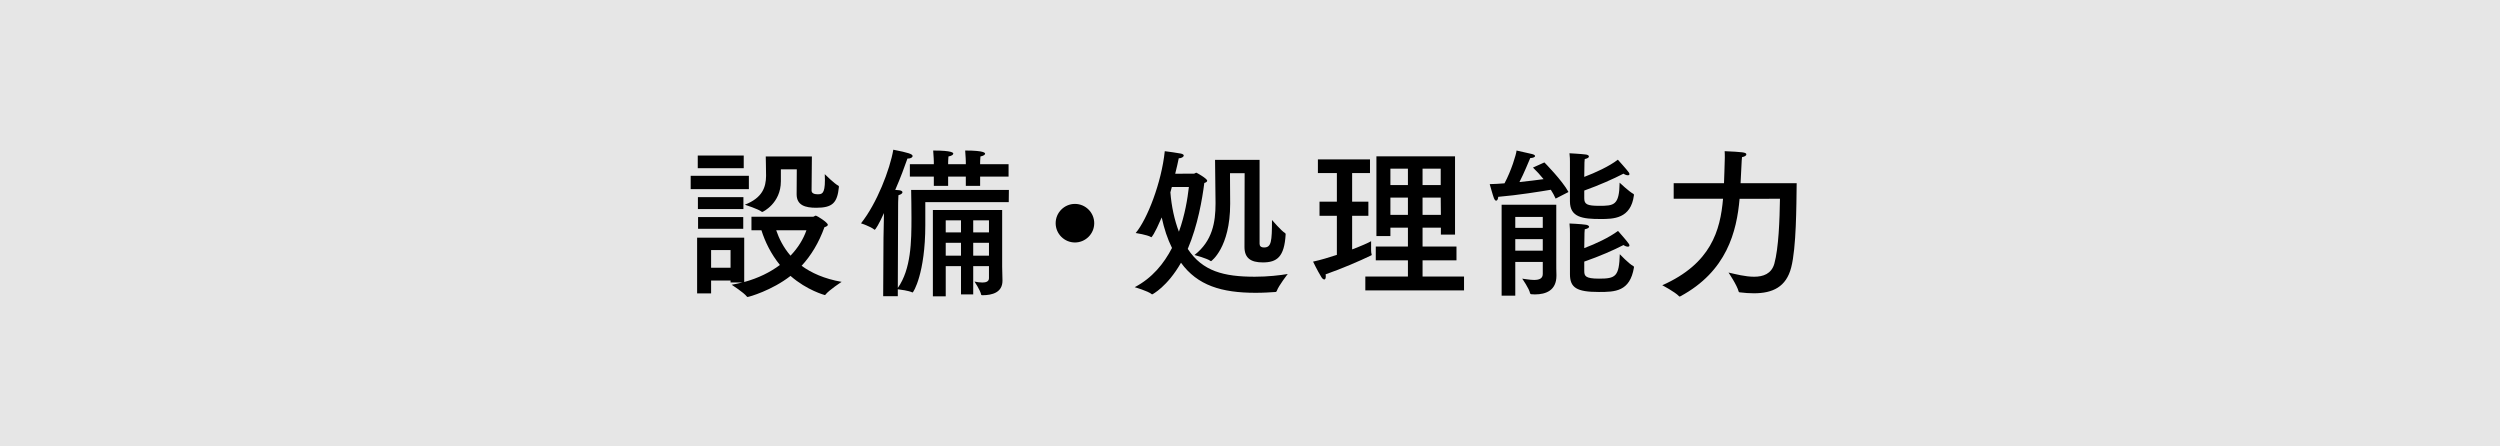 <?xml version="1.0" encoding="utf-8"?>
<!-- Generator: Adobe Illustrator 15.0.0, SVG Export Plug-In  -->
<!DOCTYPE svg PUBLIC "-//W3C//DTD SVG 1.1//EN" "http://www.w3.org/Graphics/SVG/1.1/DTD/svg11.dtd">
<svg version="1.1"
	 xmlns="http://www.w3.org/2000/svg" xmlns:xlink="http://www.w3.org/1999/xlink" xmlns:a="http://ns.adobe.com/AdobeSVGViewerExtensions/3.0/"
	 x="0px" y="0px" width="280px" height="50px" viewBox="0 0 280 50" overflow="visible" enable-background="new 0 0 280 50"
	 xml:space="preserve">
<rect x="0" y="0" width="280" height="50" fill="#808080" stroke="none"/>
<defs>
</defs>
<rect opacity="0.8" fill="#FFFFFF" width="280" height="50"/>
<g>
	<g>
		<path d="M83.874,21.181h-6.518v-1.494h6.518V21.181z M91.058,24.277c0.108,0,0.198-0.126,0.324-0.126
			c0.09,0,1.333,0.757,1.333,1.026c0,0.126-0.198,0.216-0.378,0.271c-0.63,1.746-1.495,3.169-2.557,4.321
			c1.08,0.792,2.539,1.458,4.483,1.8c0,0-1.422,0.919-1.819,1.44c-0.018,0.036-0.036,0.036-0.072,0.036c0,0-1.98-0.521-3.835-2.143
			c-2.07,1.621-4.663,2.359-4.807,2.359c-0.036,0-0.072-0.019-0.09-0.055c-0.324-0.432-1.692-1.314-1.692-1.314
			c0.414-0.071,0.811-0.162,1.188-0.252h-1.314v-0.216h-2.179v1.44h-1.566v-6.248h5.275v4.97c1.585-0.433,2.917-1.099,3.998-1.908
			c-0.99-1.225-1.657-2.575-2.071-3.89h-1.116v-1.513H91.058z M83.298,18.84h-5.149v-1.422h5.149V18.84z M83.262,23.413h-5.096
			v-1.332h5.096V23.413z M83.244,25.628h-5.06v-1.314h5.06V25.628z M79.643,28.005v1.98h2.179v-1.98H79.643z M90.896,21.343
			c0,0.126,0.054,0.414,0.667,0.414c0.468,0,0.828,0,0.828-1.585c0-0.27-0.018-0.521-0.018-0.666c0,0,1.062,1.062,1.53,1.297
			c0.054,0.018,0.054,0.09,0.054,0.144c-0.18,1.765-0.702,2.323-2.539,2.323c-1.224,0-2.196-0.271-2.196-1.513
			c0,0,0.018-2.61,0.018-2.791h-1.783c0,1.333,0,1.333,0,1.333c0,2.484-2.035,3.438-2.071,3.438c-0.018,0-0.036,0-0.072-0.018
			c-0.324-0.288-1.891-0.793-1.891-0.793c1.98-0.773,2.359-1.962,2.377-3.223c0-0.756-0.036-1.944-0.036-2.179h5.167L90.896,21.343z
			 M86.935,25.79c0.306,0.9,0.792,1.908,1.602,2.845c0.847-0.882,1.44-1.854,1.783-2.845H86.935z"/>
		<path d="M112.979,22.639h-9.345c0,0.288,0,1.621,0,2.575c0,5.384-1.333,7.544-1.423,7.544c-0.018,0-0.036,0-0.054-0.018
			c-0.378-0.18-1.296-0.307-1.603-0.342v0.773h-1.639l0.036-6.5l0.054-2.809c-0.541,1.207-0.955,1.873-1.044,1.873
			c0,0-0.018,0-0.036-0.019c-0.432-0.36-1.494-0.702-1.494-0.702c1.782-2.232,3.241-6.031,3.619-8.246
			c1.656,0.324,2.16,0.486,2.16,0.702c0,0.162-0.216,0.288-0.504,0.288c-0.018,0-0.054,0-0.072,0
			c-0.324,0.918-0.774,2.16-1.368,3.511c0.234,0.019,0.414,0.036,0.45,0.036c0.252,0.036,0.36,0.126,0.36,0.234
			c0,0.107-0.162,0.252-0.45,0.324c-0.036,0.485-0.036,1.098-0.036,1.098l-0.036,9.291c1.495-2.125,1.53-5.203,1.53-7.868
			c0-1.062-0.018-2.287-0.036-3.115h10.947L112.979,22.639z M112.961,19.776h-3.187v1.044h-1.603v-1.044h-1.98v1.044h-1.603v-1.044
			h-2.683V18.39h2.683v-0.27c0,0-0.018-0.702-0.072-1.261c2.197,0,2.251,0.271,2.251,0.342c0,0.126-0.162,0.252-0.54,0.324
			c-0.036,0.342-0.036,0.738-0.036,0.738v0.126h1.98v-0.27c0,0-0.018-0.702-0.072-1.261c2.214,0,2.232,0.288,2.232,0.36
			c0,0.107-0.162,0.233-0.522,0.306c-0.036,0.342-0.036,0.738-0.036,0.738v0.126h3.187V19.776z M112.241,29.841l0.036,1.549
			c0,0.019,0,0.036,0,0.054c0,1.314-1.152,1.621-2.233,1.621c-0.09,0-0.144,0-0.162-0.09c-0.09-0.469-0.738-1.44-0.738-1.44
			c0.252,0.054,0.576,0.107,0.882,0.107c0.396,0,0.738-0.107,0.738-0.486v-1.35H109v3.169h-1.368v-3.169h-1.71v3.385h-1.44v-9.669
			h7.76V29.841z M105.921,24.674v1.351h1.71v-1.351H105.921z M105.921,27.194v1.44h1.71v-1.44H105.921z M109,24.674v1.351h1.765
			v-1.351H109z M109,27.194v1.44h1.765v-1.44H109z"/>
		<path d="M120.393,27.158c-1.188,0-2.16-0.972-2.16-2.16s0.972-2.161,2.16-2.161c1.188,0,2.161,0.973,2.161,2.161
			S121.581,27.158,120.393,27.158z"/>
		<path d="M133.712,19.452c0.09,0,0.18-0.108,0.288-0.108c0.018,0,1.207,0.648,1.207,0.9c0,0.108-0.144,0.198-0.324,0.252
			c-0.234,1.819-0.72,4.718-1.854,7.383c1.657,2.503,4.033,3.114,7.508,3.114c1.477,0,2.845-0.161,3.691-0.306
			c0,0-1.026,1.314-1.224,1.891c-0.036,0.09-0.072,0.126-0.162,0.126c-0.522,0.036-1.314,0.09-2.215,0.09
			c-3.817,0-6.518-0.828-8.354-3.367c-1.53,2.684-3.205,3.548-3.241,3.548c-0.018,0-0.036-0.019-0.054-0.036
			c-0.396-0.343-1.891-0.774-1.891-0.774c1.963-1.026,3.277-2.646,4.177-4.394c-0.504-1.008-0.882-2.16-1.152-3.421
			c-0.846,1.963-1.134,2.215-1.152,2.215s-0.036,0-0.054-0.019c-0.415-0.252-1.71-0.45-1.71-0.45
			c1.296-1.53,2.898-5.653,3.259-9.164c0.216,0.018,1.566,0.216,1.818,0.27c0.216,0.055,0.306,0.126,0.306,0.217
			c0,0.144-0.252,0.306-0.522,0.306c-0.018,0-0.018,0-0.036,0c-0.09,0.433-0.216,1.026-0.396,1.729H133.712z M131.245,20.946
			l-0.162,0.595c0.126,1.584,0.45,3.097,0.955,4.411c0.684-1.891,0.972-3.745,1.116-5.006H131.245z M141.076,27.32
			c0,0.216,0.126,0.396,0.504,0.396c0.81,0,0.882-0.666,0.882-3.079c0,0,1.044,1.225,1.476,1.477
			c0.054,0.036,0.054,0.09,0.054,0.144c-0.144,2.521-0.972,3.133-2.557,3.133c-1.351,0-2.053-0.485-2.053-1.729
			c0-1.926,0.018-7.742,0.018-8.264h-1.639c0,0.054,0,0.18,0,0.342c0,0.721,0.018,2.269,0.018,2.989c0,0.036,0,0.071,0,0.107
			c0,4.916-2.125,6.41-2.125,6.41c-0.036,0-0.054,0-0.072-0.018c-0.378-0.288-1.8-0.667-1.8-0.667
			c2.017-1.566,2.358-3.69,2.358-5.743c0-0.054,0-0.108,0-0.162c-0.018-1.404-0.054-4.754-0.054-4.754h4.987V27.32z"/>
		<path d="M153.438,19.38h-1.999v3.205h1.819v1.585h-1.819v3.763c1.008-0.378,1.819-0.738,2.125-0.918c0,0,0,0.216,0,0.486
			c0,0.342-0.018,0.756,0.054,0.972c0,0.019,0.018,0.036,0.018,0.055c0,0.035-0.018,0.054-0.054,0.071
			c-1.296,0.631-3.312,1.495-5.113,2.125c0.018,0.09,0.018,0.18,0.018,0.252c0,0.216-0.072,0.324-0.162,0.324
			c-0.108,0-0.216-0.09-0.324-0.252c-0.486-0.792-0.936-1.747-0.936-1.747c0.846-0.18,1.782-0.468,2.665-0.756V24.17h-1.944v-1.585
			h1.944V19.38h-2.125v-1.53h5.834V19.38z M162.963,26.276h-1.584v-0.774h-2.052v2.106h3.799v1.549h-3.799v1.818h4.645v1.549
			h-11.055v-1.549h4.771v-1.818h-3.601v-1.549h3.601v-2.106h-1.962v0.937h-1.567v-8.931h8.805V26.276z M155.725,18.894v1.837h1.962
			v-1.837H155.725z M155.725,22.135v1.927h1.962v-1.927H155.725z M159.326,18.894v1.837h2.034v-1.837H159.326z M159.326,22.135
			v1.927h2.052l-0.018-1.927H159.326z"/>
		<path d="M174.23,22.243c-0.144-0.324-0.324-0.666-0.54-0.99c-1.062,0.18-3.709,0.612-5.888,0.792
			c-0.018,0.252-0.108,0.432-0.234,0.432c-0.072,0-0.162-0.071-0.252-0.287c-0.108-0.271-0.468-1.567-0.468-1.567
			c0.522-0.018,1.081-0.035,1.657-0.09c0.756-1.404,1.314-3.241,1.35-3.673c0,0,1.513,0.342,1.747,0.396
			c0.216,0.054,0.324,0.144,0.324,0.216c0,0.126-0.198,0.216-0.54,0.234c-0.216,0.485-0.667,1.638-1.207,2.683
			c1.008-0.108,1.962-0.217,2.701-0.324c-0.378-0.469-0.774-0.9-1.188-1.297l1.279-0.576c0,0,1.999,2.017,2.701,3.313L174.23,22.243
			z M174.302,28.995c0,0.918,0,1.404,0.018,1.782c0,0.036,0,0.072,0,0.108c0,1.639-1.17,2.089-2.413,2.089
			c-0.126,0-0.252-0.019-0.378-0.019c-0.09,0-0.144-0.054-0.162-0.108c-0.09-0.521-0.882-1.638-0.882-1.638
			c0.342,0.036,0.864,0.144,1.333,0.144c0.522,0,0.972-0.126,0.972-0.666v-1.351h-3.079v3.781h-1.53V22.927h6.122V28.995z
			 M169.711,24.296v1.224h3.079v-1.224H169.711z M169.711,26.78v1.297h3.079V26.78H169.711z M177.436,19.812
			c1.242-0.469,2.809-1.188,3.763-1.927c0,0,1.026,1.134,1.225,1.423c0.054,0.071,0.072,0.144,0.072,0.197
			c0,0.09-0.072,0.126-0.18,0.126c-0.126,0-0.306-0.054-0.486-0.18c-1.116,0.576-2.683,1.278-4.393,1.891v0.864
			c0,0.666,0.306,0.846,1.674,0.846c1.657,0,2.25-0.054,2.287-2.592c0,0,1.044,0.99,1.548,1.26c0.036,0.019,0.054,0.054,0.054,0.09
			c0,0.019,0,0.036,0,0.055c-0.342,2.646-2.305,2.664-3.727,2.664c-2.017,0-3.439-0.18-3.439-1.98V18.3c0,0,0-0.054,0-0.162
			c0-0.216,0-0.594-0.054-0.973c0,0,1.351,0.072,1.873,0.145c0.18,0.036,0.306,0.108,0.306,0.216c0,0.108-0.126,0.216-0.468,0.288
			c-0.036,0.271-0.036,0.522-0.036,0.721L177.436,19.812z M177.436,27.789c1.26-0.469,2.827-1.207,3.781-1.927
			c0,0,1.008,1.134,1.207,1.44c0.054,0.072,0.072,0.144,0.072,0.198c0,0.09-0.072,0.126-0.18,0.126
			c-0.126,0-0.306-0.055-0.486-0.181c-1.116,0.576-2.683,1.261-4.393,1.854v1.026c0,0.576,0.09,0.883,1.656,0.883
			c1.854,0,2.251-0.234,2.323-2.737c0,0,1.044,1.099,1.495,1.314c0.072,0.036,0.09,0.072,0.09,0.126c0,0.019,0,0.036,0,0.054
			c-0.45,2.701-2.125,2.737-3.925,2.737c-2.467,0-3.241-0.468-3.241-1.98v-4.411c0,0,0-0.072,0-0.181c0-0.233,0-0.647-0.054-1.098
			c0,0,1.296,0.054,1.873,0.144c0.18,0.036,0.324,0.126,0.324,0.216c0,0.108-0.144,0.217-0.486,0.288
			c-0.036,0.307-0.036,0.576-0.036,0.811L177.436,27.789z"/>
		<path d="M194.835,22.261c-0.324,3.673-1.422,8.121-6.644,10.93c-0.018,0.018-0.054,0.018-0.072,0.018s-0.036,0-0.054-0.018
			c-0.468-0.504-1.891-1.242-1.891-1.242c5.474-2.431,6.5-6.141,6.806-9.688h-5.528v-1.746h5.636c0-0.019,0.09-2.467,0.09-2.845
			c0-0.271,0-0.54-0.018-0.738c1.98,0.09,2.431,0.126,2.431,0.359c0,0.127-0.162,0.253-0.486,0.307
			c-0.018,0.162-0.054,0.594-0.054,0.774c-0.018,0.396-0.072,1.351-0.108,2.143h6.284c-0.036,2.557-0.036,7.202-0.612,9.435
			c-0.558,2.196-2.089,2.898-4.177,2.898c-0.504,0-1.044-0.035-1.603-0.107c-0.054,0-0.09-0.036-0.108-0.09
			c-0.162-0.685-1.134-2.125-1.134-2.125c0.792,0.18,1.873,0.468,2.863,0.468c1.026,0,1.944-0.323,2.269-1.458
			c0.486-1.765,0.594-4.915,0.63-7.274H194.835z"/>
	</g>
</g>
<rect id="_x3C_スライス_x3E__22_" fill="none" width="280" height="50"/>
</svg>
